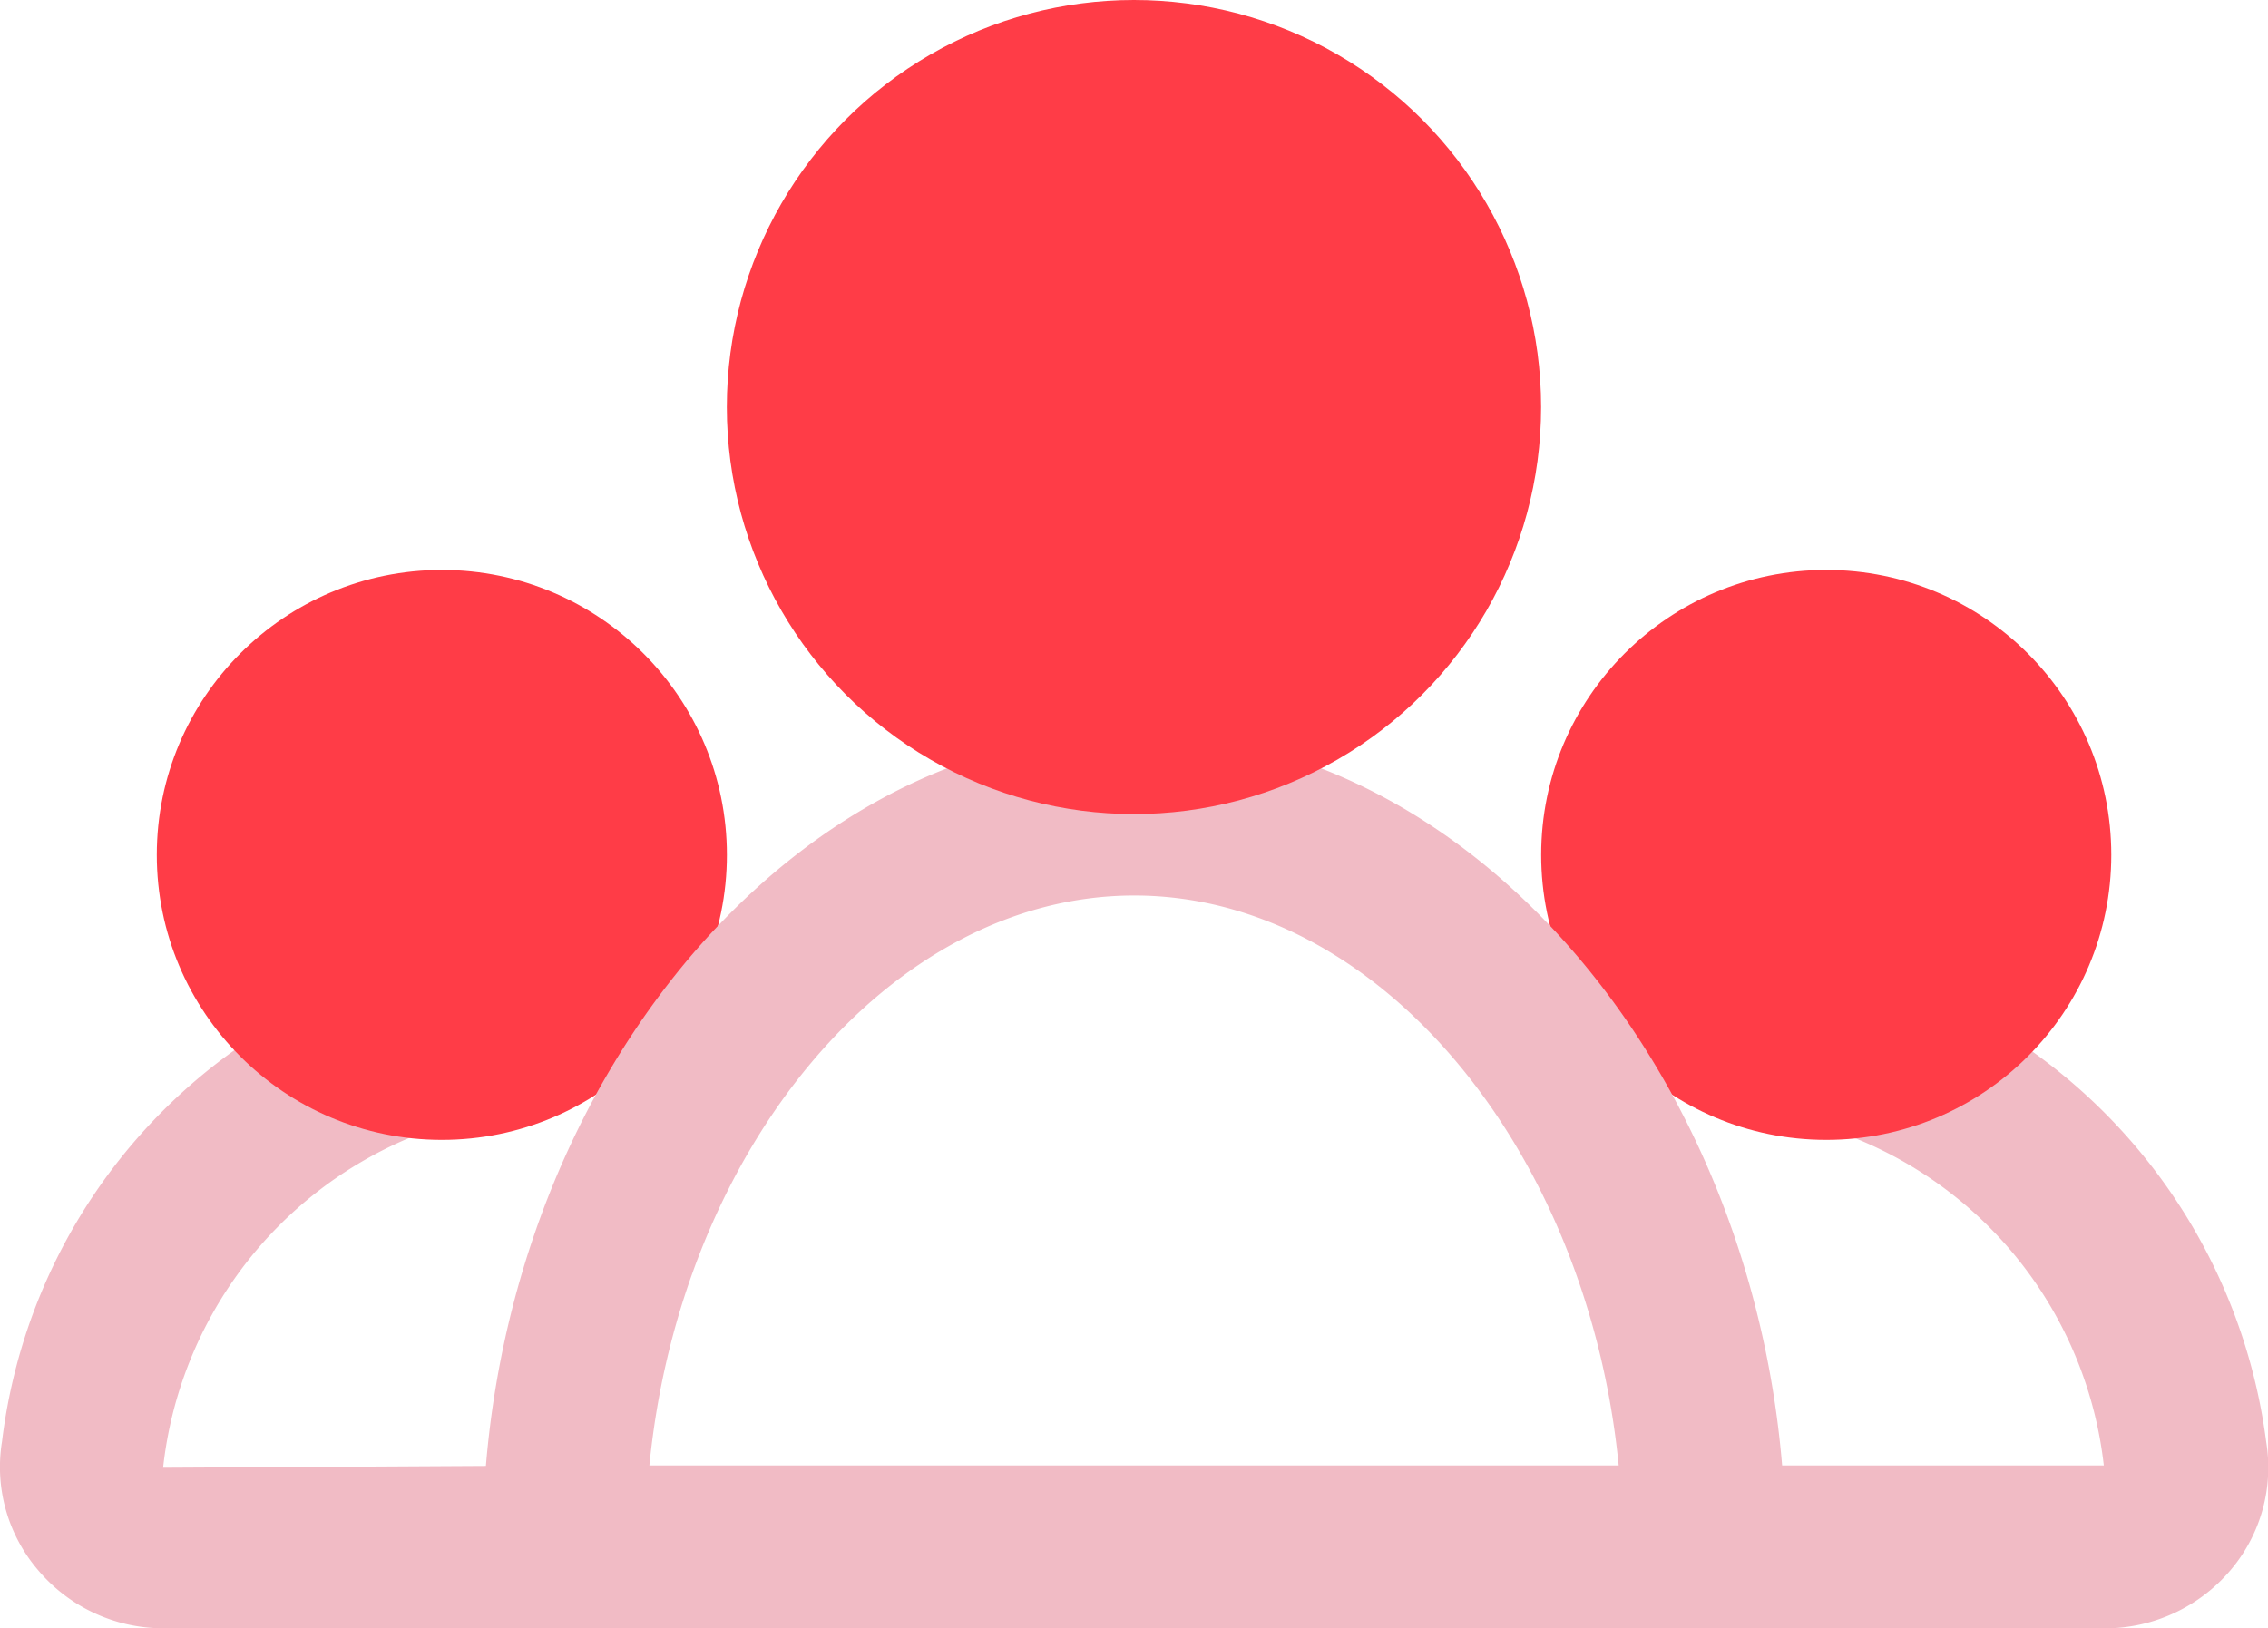 <svg xmlns="http://www.w3.org/2000/svg" width="29.145" height="20.929" viewBox="0 0 29.145 20.929">
  <g id="Layer_2" data-name="Layer 2" transform="translate(0 0)">
    <path id="Trazado_14598" data-name="Trazado 14598" d="M9.322,26.372H4.173a2.105,2.105,0,0,1-1.608-.746A2.037,2.037,0,0,1,2.1,23.971a7.249,7.249,0,0,1,4.687-5.929,1.047,1.047,0,1,1,.589,2.009A5.216,5.216,0,0,0,4.17,24.308l5.152-.029a1.046,1.046,0,1,1,0,2.093Z" transform="translate(-2.074 -5.442)" fill="#f1bbc5"/>
    <path id="Trazado_14599" data-name="Trazado 14599" d="M28.185,26.37H23.046a1.046,1.046,0,0,1,0-2.093h5.138A5.161,5.161,0,0,0,25,20.076a1.047,1.047,0,1,1,.622-2,7.317,7.317,0,0,1,4.649,5.9,2.035,2.035,0,0,1-.459,1.648,2.121,2.121,0,0,1-1.623.748Z" transform="translate(-1.149 -5.441)" fill="#f1bbc5"/>
    <ellipse id="Elipse_862" data-name="Elipse 862" cx="3.663" cy="3.663" rx="3.663" ry="3.663" transform="translate(2.015 7.326)" fill="#ff3c47"/>
    <ellipse id="Elipse_863" data-name="Elipse 863" cx="3.663" cy="3.663" rx="3.663" ry="3.663" transform="translate(19.805 7.326)" fill="#ff3c47"/>
    <path id="Trazado_14600" data-name="Trazado 14600" d="M23.7,26.511H9.046A1.046,1.046,0,0,1,8,25.465C8,19.792,11.833,15,16.372,15s8.372,4.792,8.372,10.465A1.046,1.046,0,0,1,23.7,26.511ZM10.144,24.418H22.6c-.4-4.066-3.086-7.325-6.225-7.325S10.545,20.353,10.144,24.418Z" transform="translate(-1.799 -5.582)" fill="#f1bbc5"/>
    <ellipse id="Elipse_864" data-name="Elipse 864" cx="5.232" cy="5.232" rx="5.232" ry="5.232" transform="translate(9.34 0)" fill="#ff3c47"/>
  </g>
</svg>
